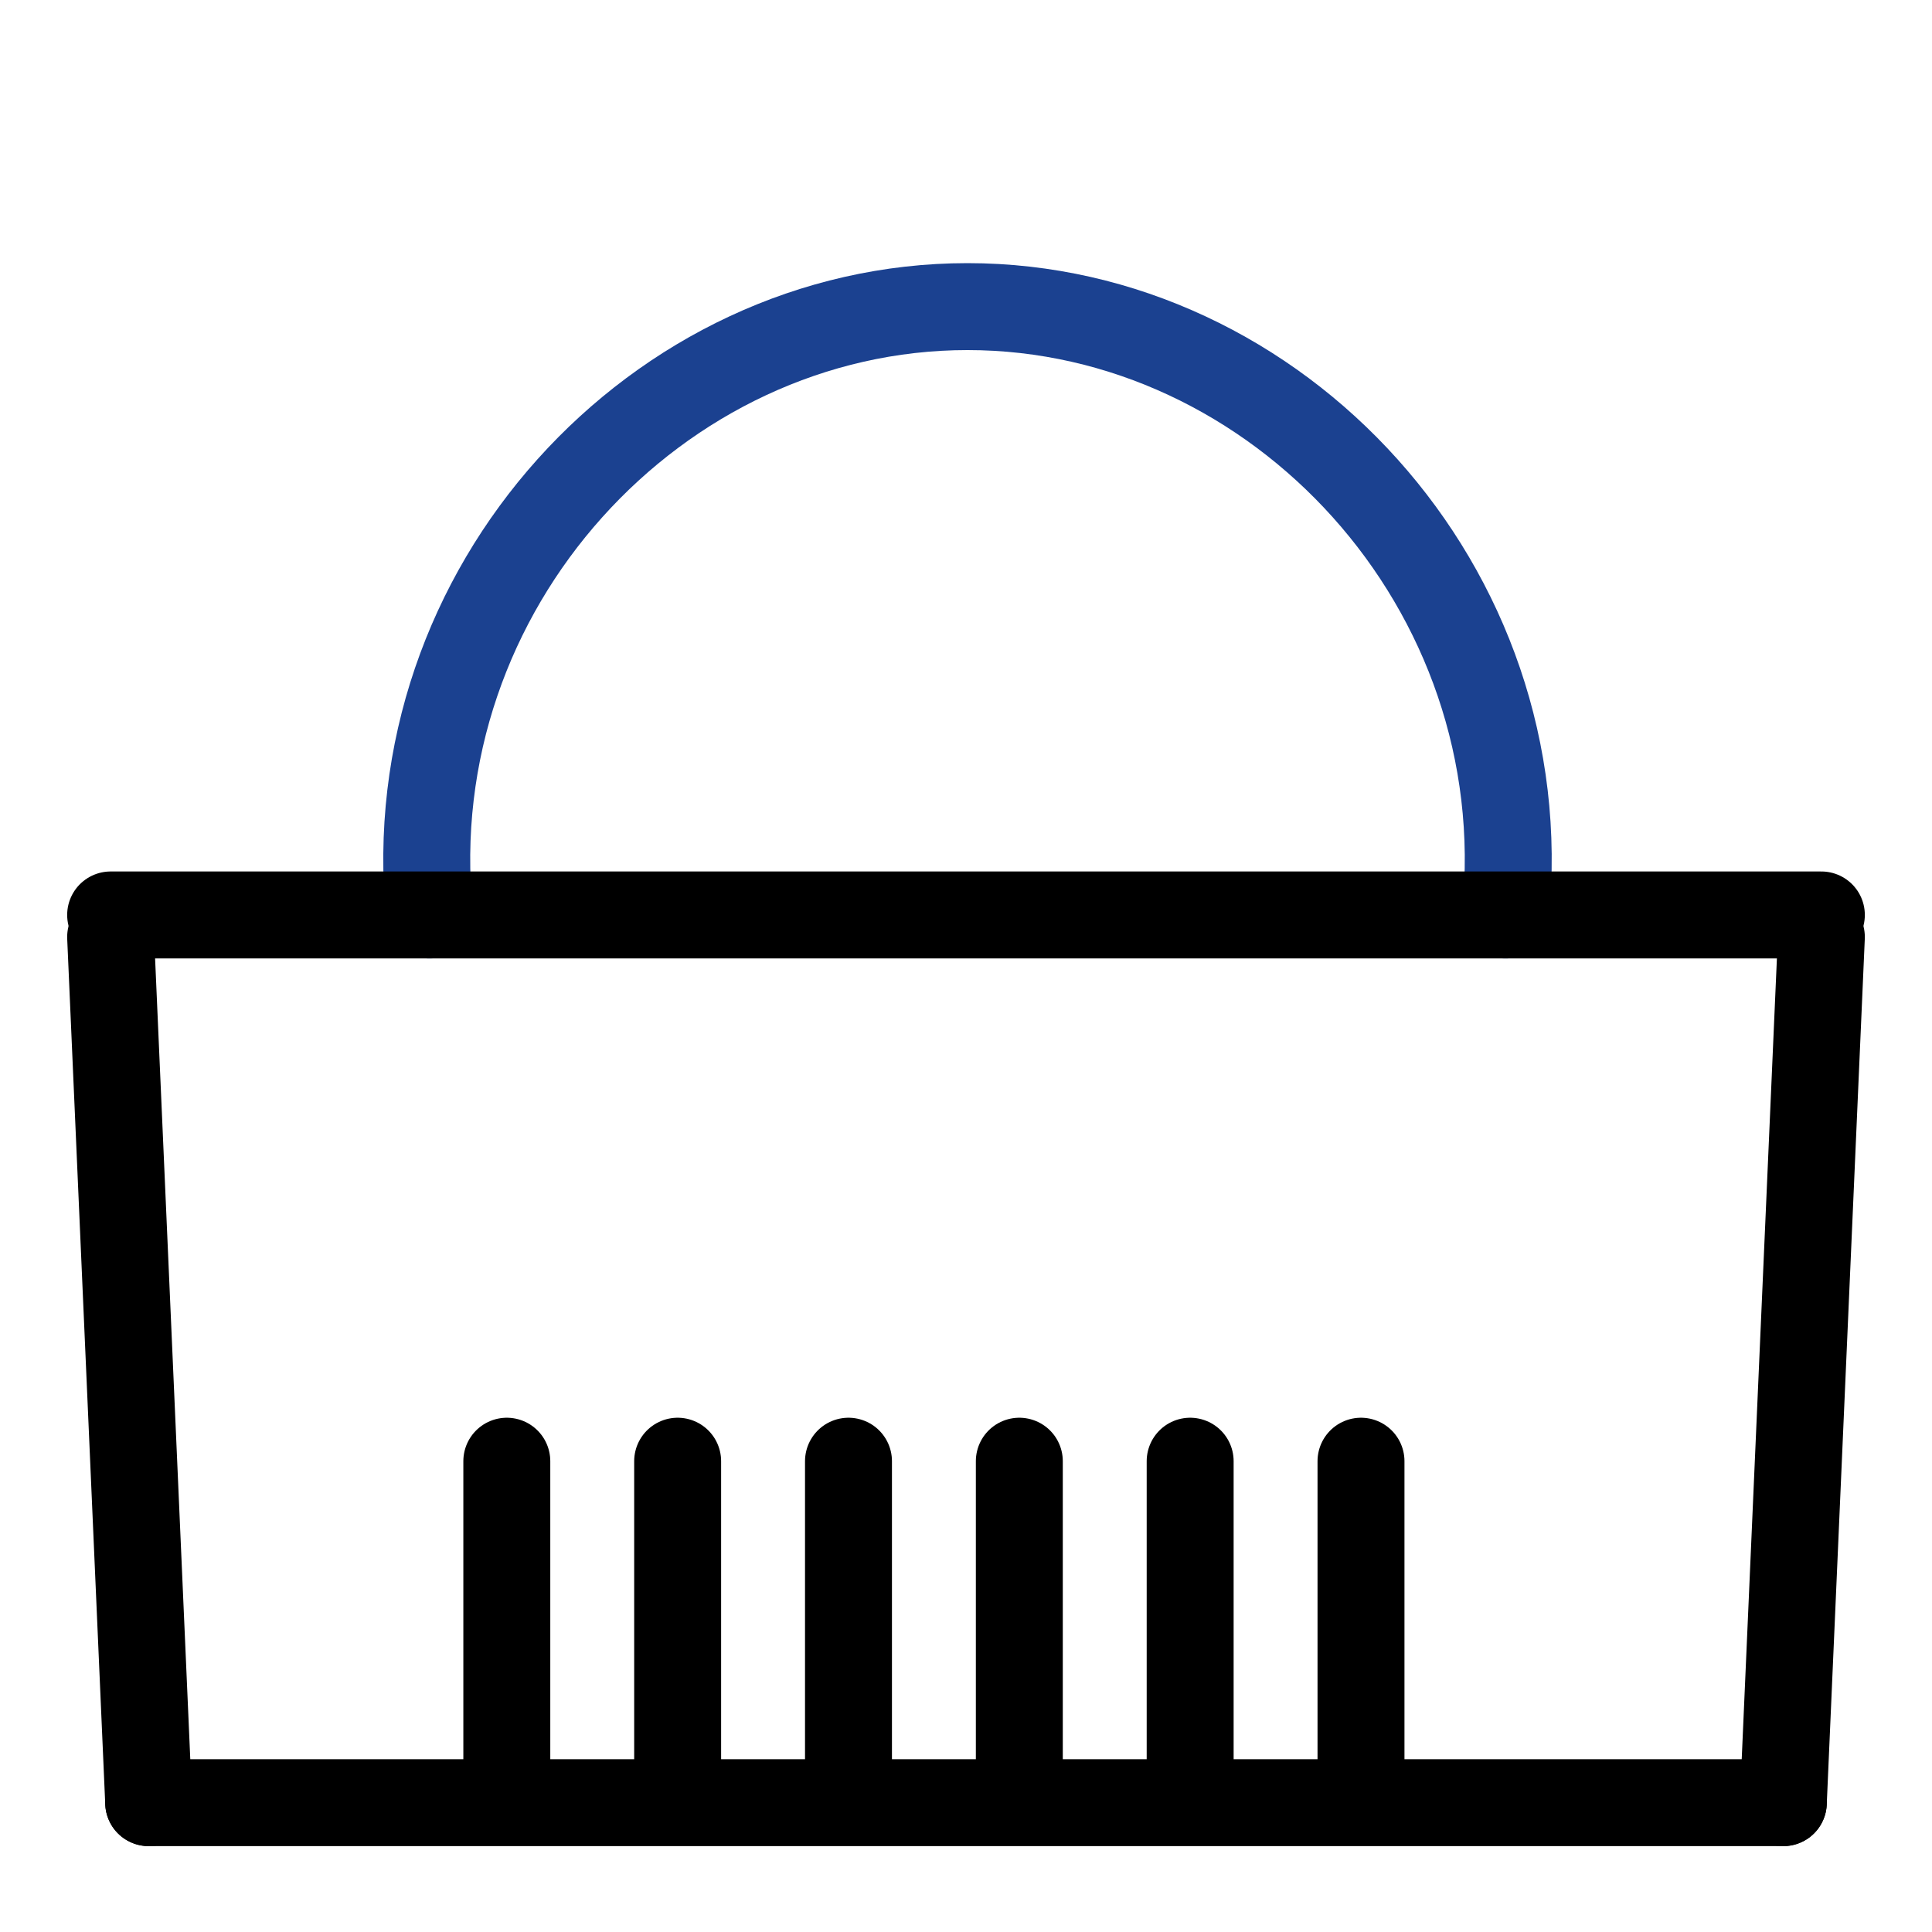 <?xml version="1.0" encoding="UTF-8"?>
<svg id="Layer_1" data-name="Layer 1" xmlns="http://www.w3.org/2000/svg" xmlns:xlink="http://www.w3.org/1999/xlink" viewBox="0 0 1200 1200">
  <defs>
    <style>
      .cls-1 {
        stroke: #1b4190;
      }

      .cls-1, .cls-2, .cls-3 {
        fill: none;
      }

      .cls-1, .cls-3 {
        stroke-linecap: round;
        stroke-linejoin: round;
        stroke-width: 54px;
      }

      .cls-3 {
        stroke: #000;
      }

      .cls-4 {
        clip-path: url(#clippath);
      }
    </style>
    <clipPath id="clippath">
      <rect class="cls-2" x="284.26" y="877.06" width="616.57" height="249.01"/>
    </clipPath>
  </defs>
  <line class="cls-3" x1="68.72" y1="582" x2="92.35" y2="1119.66"/>
  <g>
    <line class="cls-3" x1="92.35" y1="1119.66" x2="1107.65" y2="1119.66"/>
    <line class="cls-3" x1="1131.28" y1="582" x2="1107.65" y2="1119.66"/>
    <g class="cls-4">
      <g>
        <line class="cls-3" x1="314.79" y1="1105.5" x2="314.79" y2="907.58"/>
        <line class="cls-3" x1="420.9" y1="1105.5" x2="420.9" y2="907.58"/>
        <line class="cls-3" x1="527.01" y1="1105.5" x2="527.01" y2="907.58"/>
        <line class="cls-3" x1="633.12" y1="1105.5" x2="633.12" y2="907.58"/>
        <line class="cls-3" x1="739.23" y1="1105.5" x2="739.23" y2="907.58"/>
        <line class="cls-3" x1="845.34" y1="1105.5" x2="845.34" y2="907.58"/>
      </g>
    </g>
    <path class="cls-1" d="M266.78,568.29c-20.31-202.89,141.36-377.85,334.15-377.85s354.46,174.95,334.15,377.85"/>
    <line class="cls-3" x1="68.72" y1="568.29" x2="1131.28" y2="568.29"/>
  </g>
</svg>